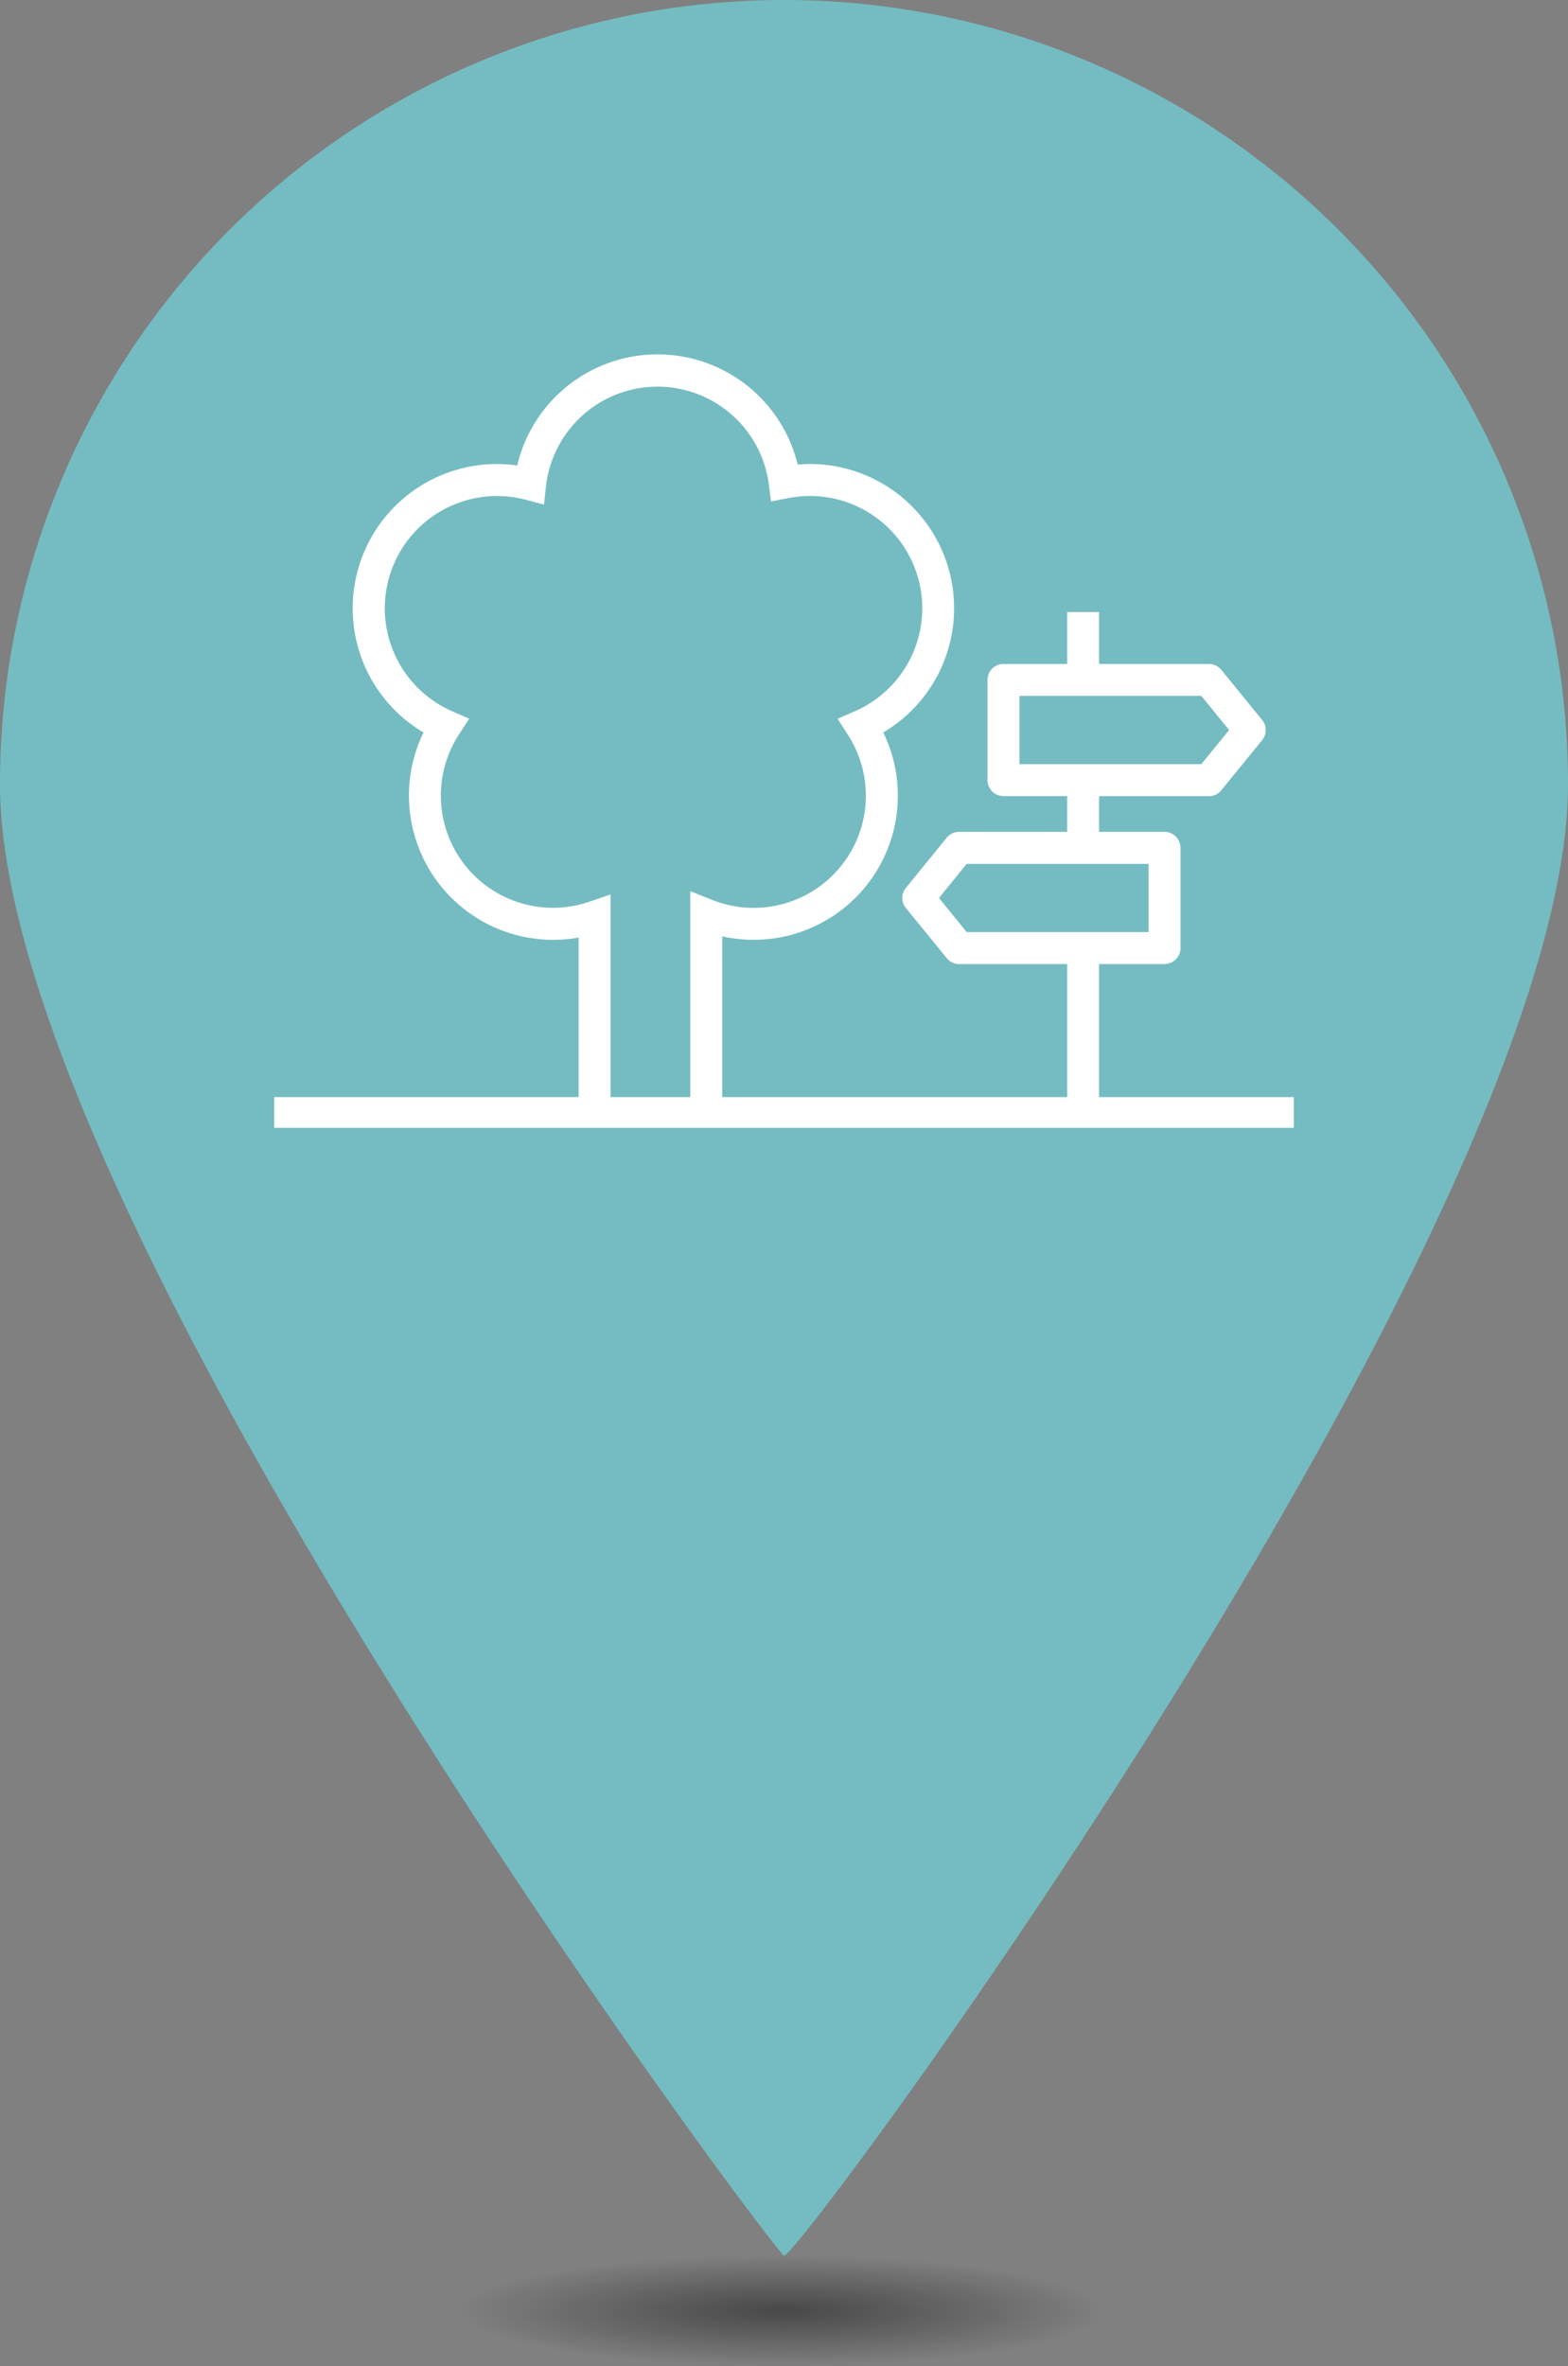 <svg id="pin_tuckle" xmlns="http://www.w3.org/2000/svg" xmlns:xlink="http://www.w3.org/1999/xlink" width="85.198" height="128.517" viewBox="0 0 85.198 128.517">
  <rect x="0" y="0" width="85.198" height="128.517" fill="#808080" stroke="none"/>
  <defs>
    <radialGradient id="radial-gradient" cx="0.5" cy="0.5" r="0.5" gradientUnits="objectBoundingBox">
      <stop offset="0" stop-color="#0d0e0d"/>
      <stop offset="1" stop-color="#050505" stop-opacity="0"/>
    </radialGradient>
  </defs>
  <ellipse id="Ellipse_42" data-name="Ellipse 42" cx="17.5" cy="3" rx="17.5" ry="3" transform="translate(25 122.517)" opacity="0.487" fill="url(#radial-gradient)"/>
  <path id="Path_314" data-name="Path 314" d="M42.6,0A42.6,42.6,0,0,1,85.2,42.6c0,23.527-41.941,80.267-42.6,79.917S0,66.126,0,42.6A42.6,42.6,0,0,1,42.6,0Z" fill="#74bcc2"/>
  <g id="Group_203" data-name="Group 203" transform="translate(-995.098 -400.416)">
    <rect id="Rectangle_140" data-name="Rectangle 140" width="55.402" height="1.667" transform="translate(1009.995 460.008)" fill="#fff"/>
    <path id="Path_311" data-name="Path 311" d="M216.435,153.127H214.7V141.482l1.187.471a6.094,6.094,0,0,0,7.37-8.978l-.552-.857.934-.41A6.1,6.1,0,0,0,220,120.135l-.912.179-.119-.922a6.1,6.1,0,0,0-12.11.092l-.109,1-.976-.261a6.1,6.1,0,0,0-4.023,11.48l.935.41-.555.857a6.092,6.092,0,0,0,7.086,9.083l1.15-.395v11.464h-1.735V144a7.834,7.834,0,0,1-8.428-11.139,7.836,7.836,0,0,1,3.992-14.581,7.572,7.572,0,0,1,1.1.08,7.835,7.835,0,0,1,15.239-.052c.219-.019.441-.029.663-.029a7.835,7.835,0,0,1,3.987,14.581,7.83,7.83,0,0,1-8.749,11.073Z" transform="translate(817.905 307.341)" fill="#fff"/>
    <path id="Path_312" data-name="Path 312" d="M227,141.342h9.882v-3.707H227l-1.509,1.853Zm10.75,1.735H226.586a.866.866,0,0,1-.672-.32l-2.217-2.721a.865.865,0,0,1,0-1.1l2.217-2.721a.864.864,0,0,1,.672-.319h11.163a.868.868,0,0,1,.868.867v5.442a.868.868,0,0,1-.868.868" transform="translate(820.625 309.703)" fill="#fff"/>
    <path id="Path_313" data-name="Path 313" d="M229.444,133.05h9.882l1.509-1.854-1.509-1.853h-9.882Zm10.295,1.735H228.577a.868.868,0,0,1-.868-.868v-5.442a.867.867,0,0,1,.868-.867h11.162a.864.864,0,0,1,.672.319l2.217,2.721a.865.865,0,0,1,0,1.1l-2.217,2.721a.866.866,0,0,1-.672.32" transform="translate(821.047 308.872)" fill="#fff"/>
    <rect id="Rectangle_141" data-name="Rectangle 141" width="1.735" height="9.369" transform="translate(1053.083 451.098)" fill="#fff"/>
    <rect id="Rectangle_142" data-name="Rectangle 142" width="1.735" height="3.682" transform="translate(1053.083 441.974)" fill="#fff"/>
    <rect id="Rectangle_143" data-name="Rectangle 143" width="1.735" height="2.873" transform="translate(1053.083 433.66)" fill="#fff"/>
  </g>
</svg>
